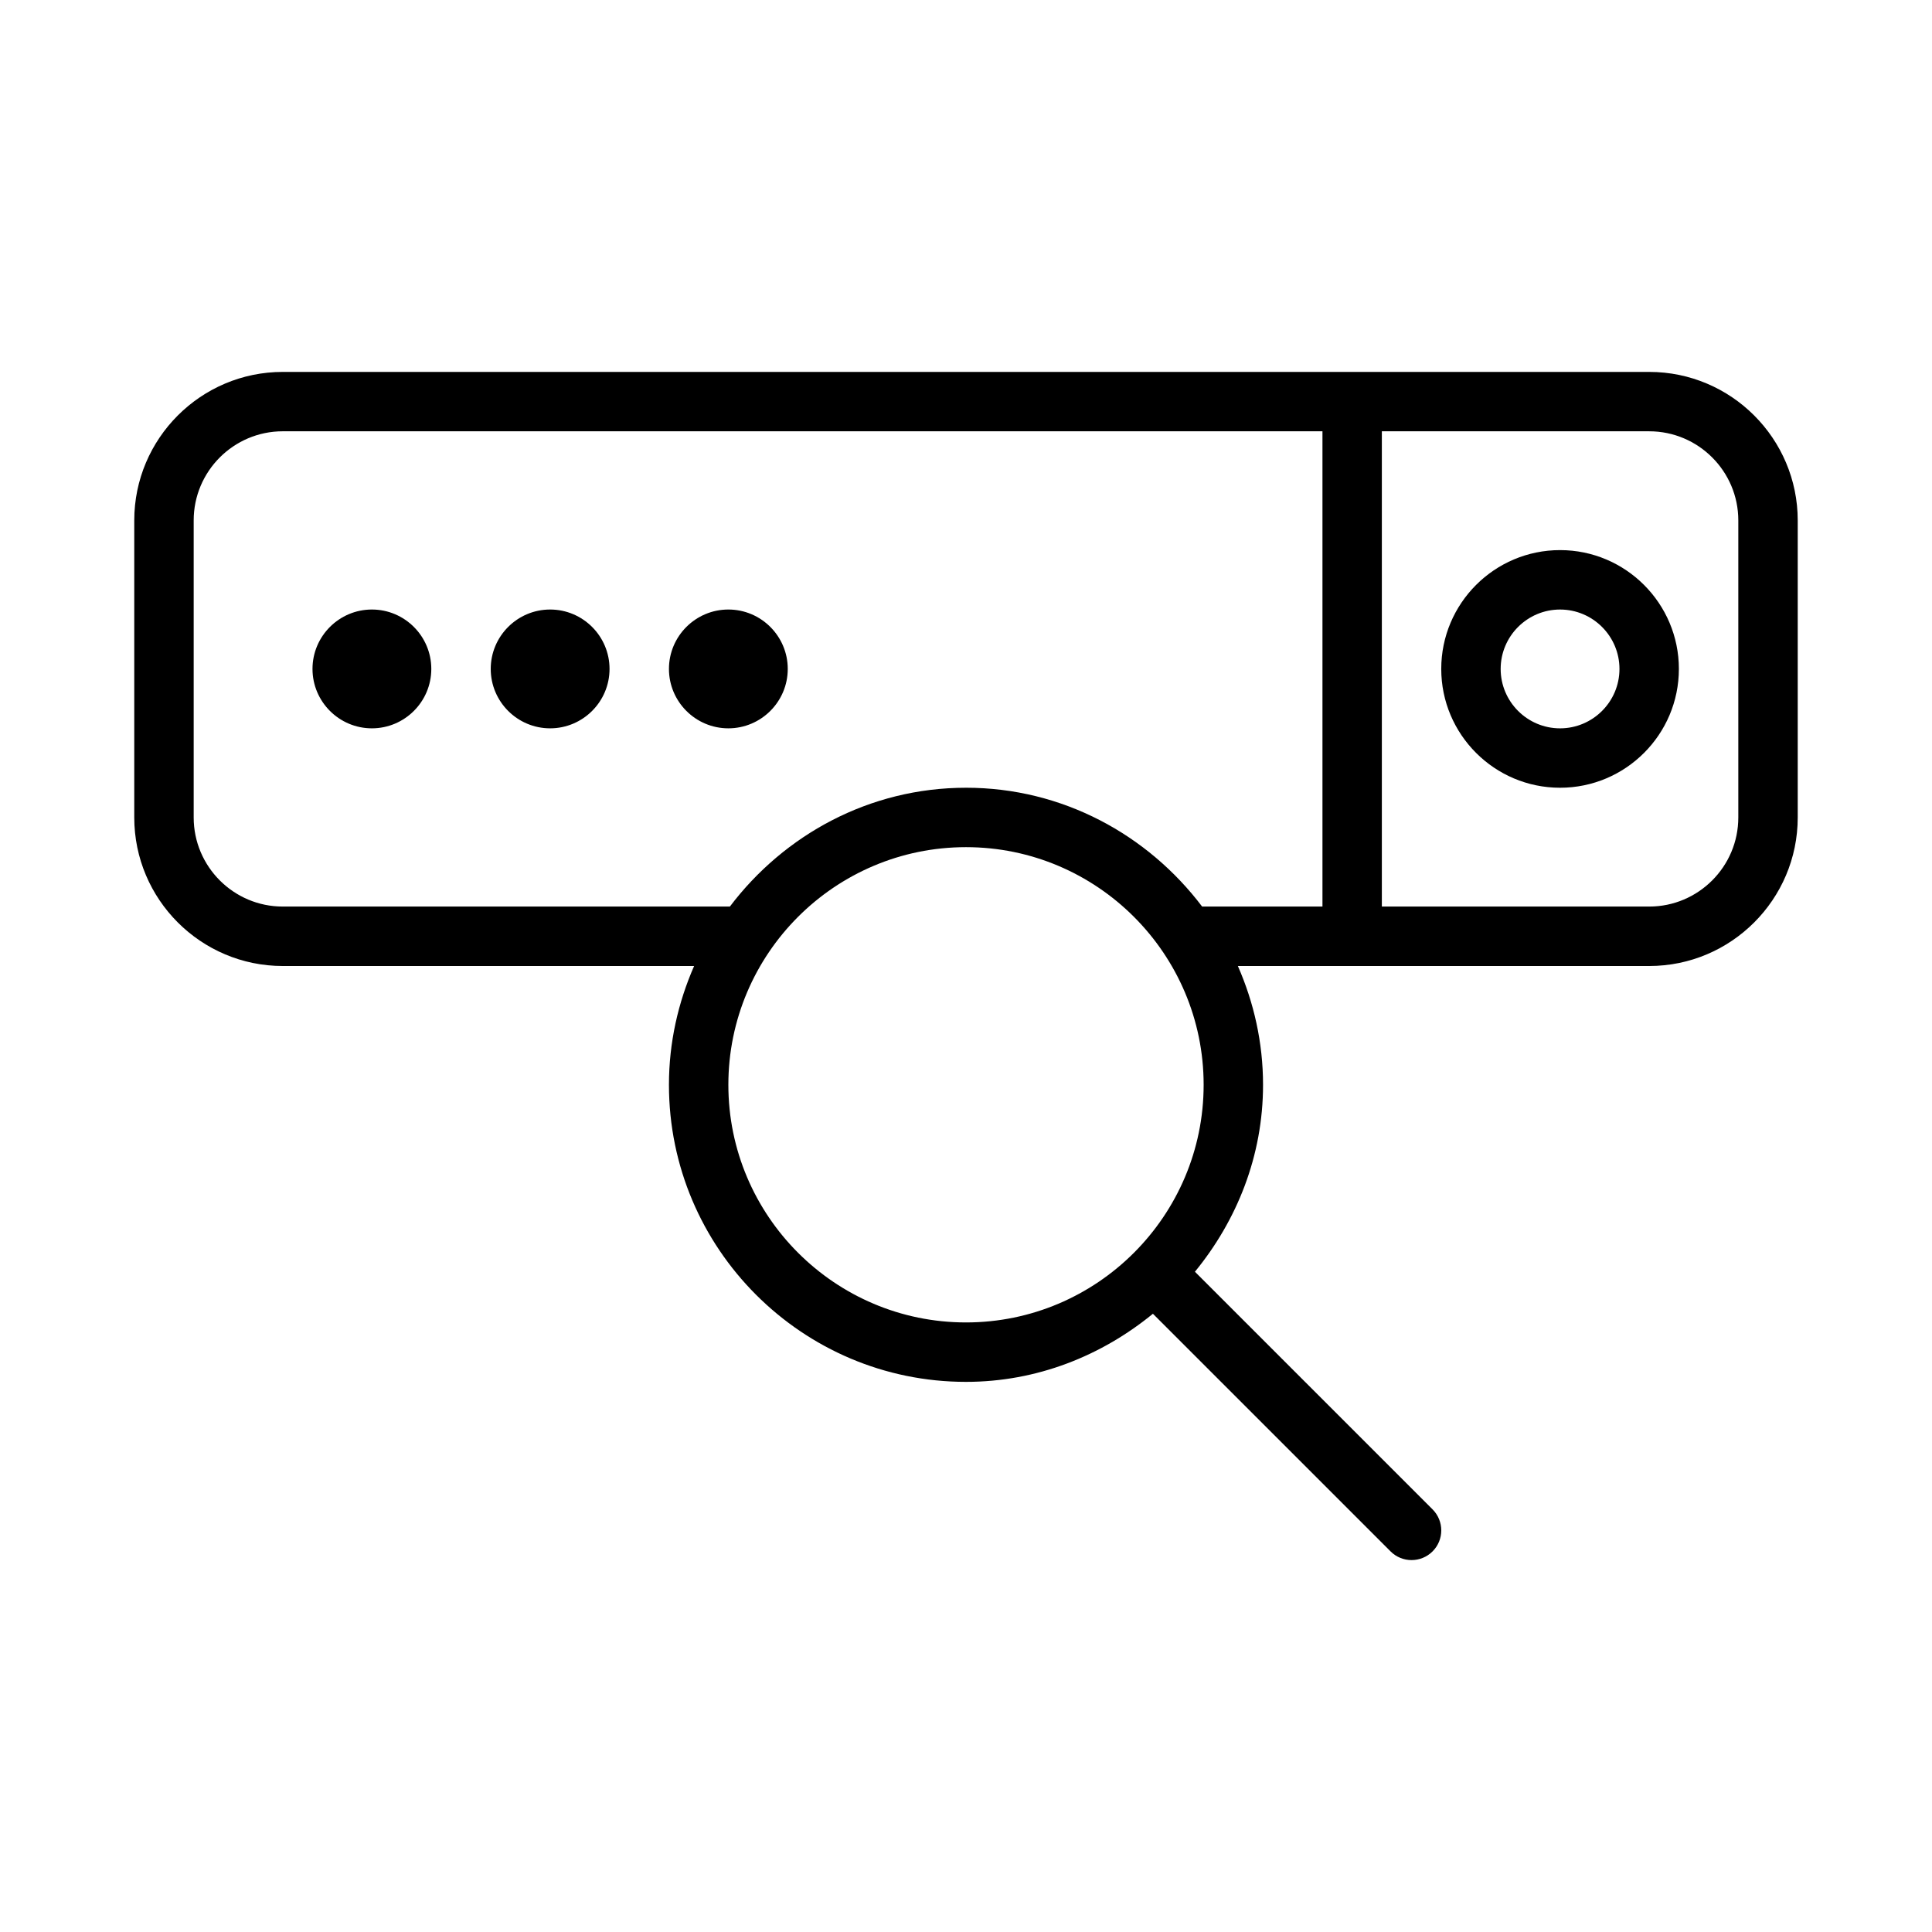 <?xml version="1.0" encoding="UTF-8"?>
<!-- Uploaded to: SVG Repo, www.svgrepo.com, Generator: SVG Repo Mixer Tools -->
<svg fill="#000000" width="800px" height="800px" version="1.1" viewBox="144 144 512 512" xmlns="http://www.w3.org/2000/svg">
 <path d="m581.05 242.56h-362.11c-21.703 0-39.359 17.656-39.359 39.359v78.719c0 21.703 17.656 39.363 39.359 39.363h109.01c-4.238 9.66-6.672 20.281-6.672 31.488 0 43.402 35.316 78.719 78.719 78.719 18.863 0 35.965-6.945 49.539-18.051l62.977 62.977c3.074 3.074 8.055 3.074 11.133 0 3.074-3.074 3.074-8.055 0-11.133l-62.977-62.977c11.105-13.57 18.051-30.672 18.051-49.535 0-11.207-2.434-21.828-6.672-31.488h109.01c21.703 0 39.359-17.66 39.359-39.359v-78.719c0-21.707-17.656-39.363-39.359-39.363zm-181.05 251.9c-34.723 0-62.977-28.25-62.977-62.977 0-34.723 28.25-62.977 62.977-62.977 34.723 0 62.977 28.25 62.977 62.977s-28.254 62.977-62.977 62.977zm0-141.7c-25.613 0-48.188 12.484-62.574 31.488h-118.48c-13.023 0-23.617-10.594-23.617-23.617v-78.719c0-13.023 10.594-23.617 23.617-23.617h275.52v125.95h-31.891c-14.383-19.004-36.957-31.488-62.57-31.488zm204.67 7.871c0 13.023-10.594 23.617-23.617 23.617h-70.848v-125.95h70.848c13.023 0 23.617 10.594 23.617 23.617zm-346.37-39.359c0 8.68-7.066 15.742-15.742 15.742-8.68 0-15.742-7.066-15.742-15.742 0-8.68 7.066-15.742 15.742-15.742 8.68 0 15.742 7.062 15.742 15.742zm47.234 0c0 8.68-7.066 15.742-15.742 15.742-8.68 0-15.742-7.066-15.742-15.742 0-8.68 7.066-15.742 15.742-15.742s15.742 7.062 15.742 15.742zm47.23 0c0 8.68-7.066 15.742-15.742 15.742-8.68 0-15.742-7.066-15.742-15.742 0-8.68 7.066-15.742 15.742-15.742 8.68 0 15.742 7.062 15.742 15.742zm204.67-31.488c-17.367 0-31.488 14.121-31.488 31.488 0 17.367 14.121 31.488 31.488 31.488s31.488-14.121 31.488-31.488c0-17.363-14.121-31.488-31.488-31.488zm0 47.234c-8.68 0-15.742-7.066-15.742-15.742 0-8.68 7.066-15.742 15.742-15.742 8.68 0 15.742 7.066 15.742 15.742 0.004 8.676-7.062 15.742-15.742 15.742z"/>
</svg>